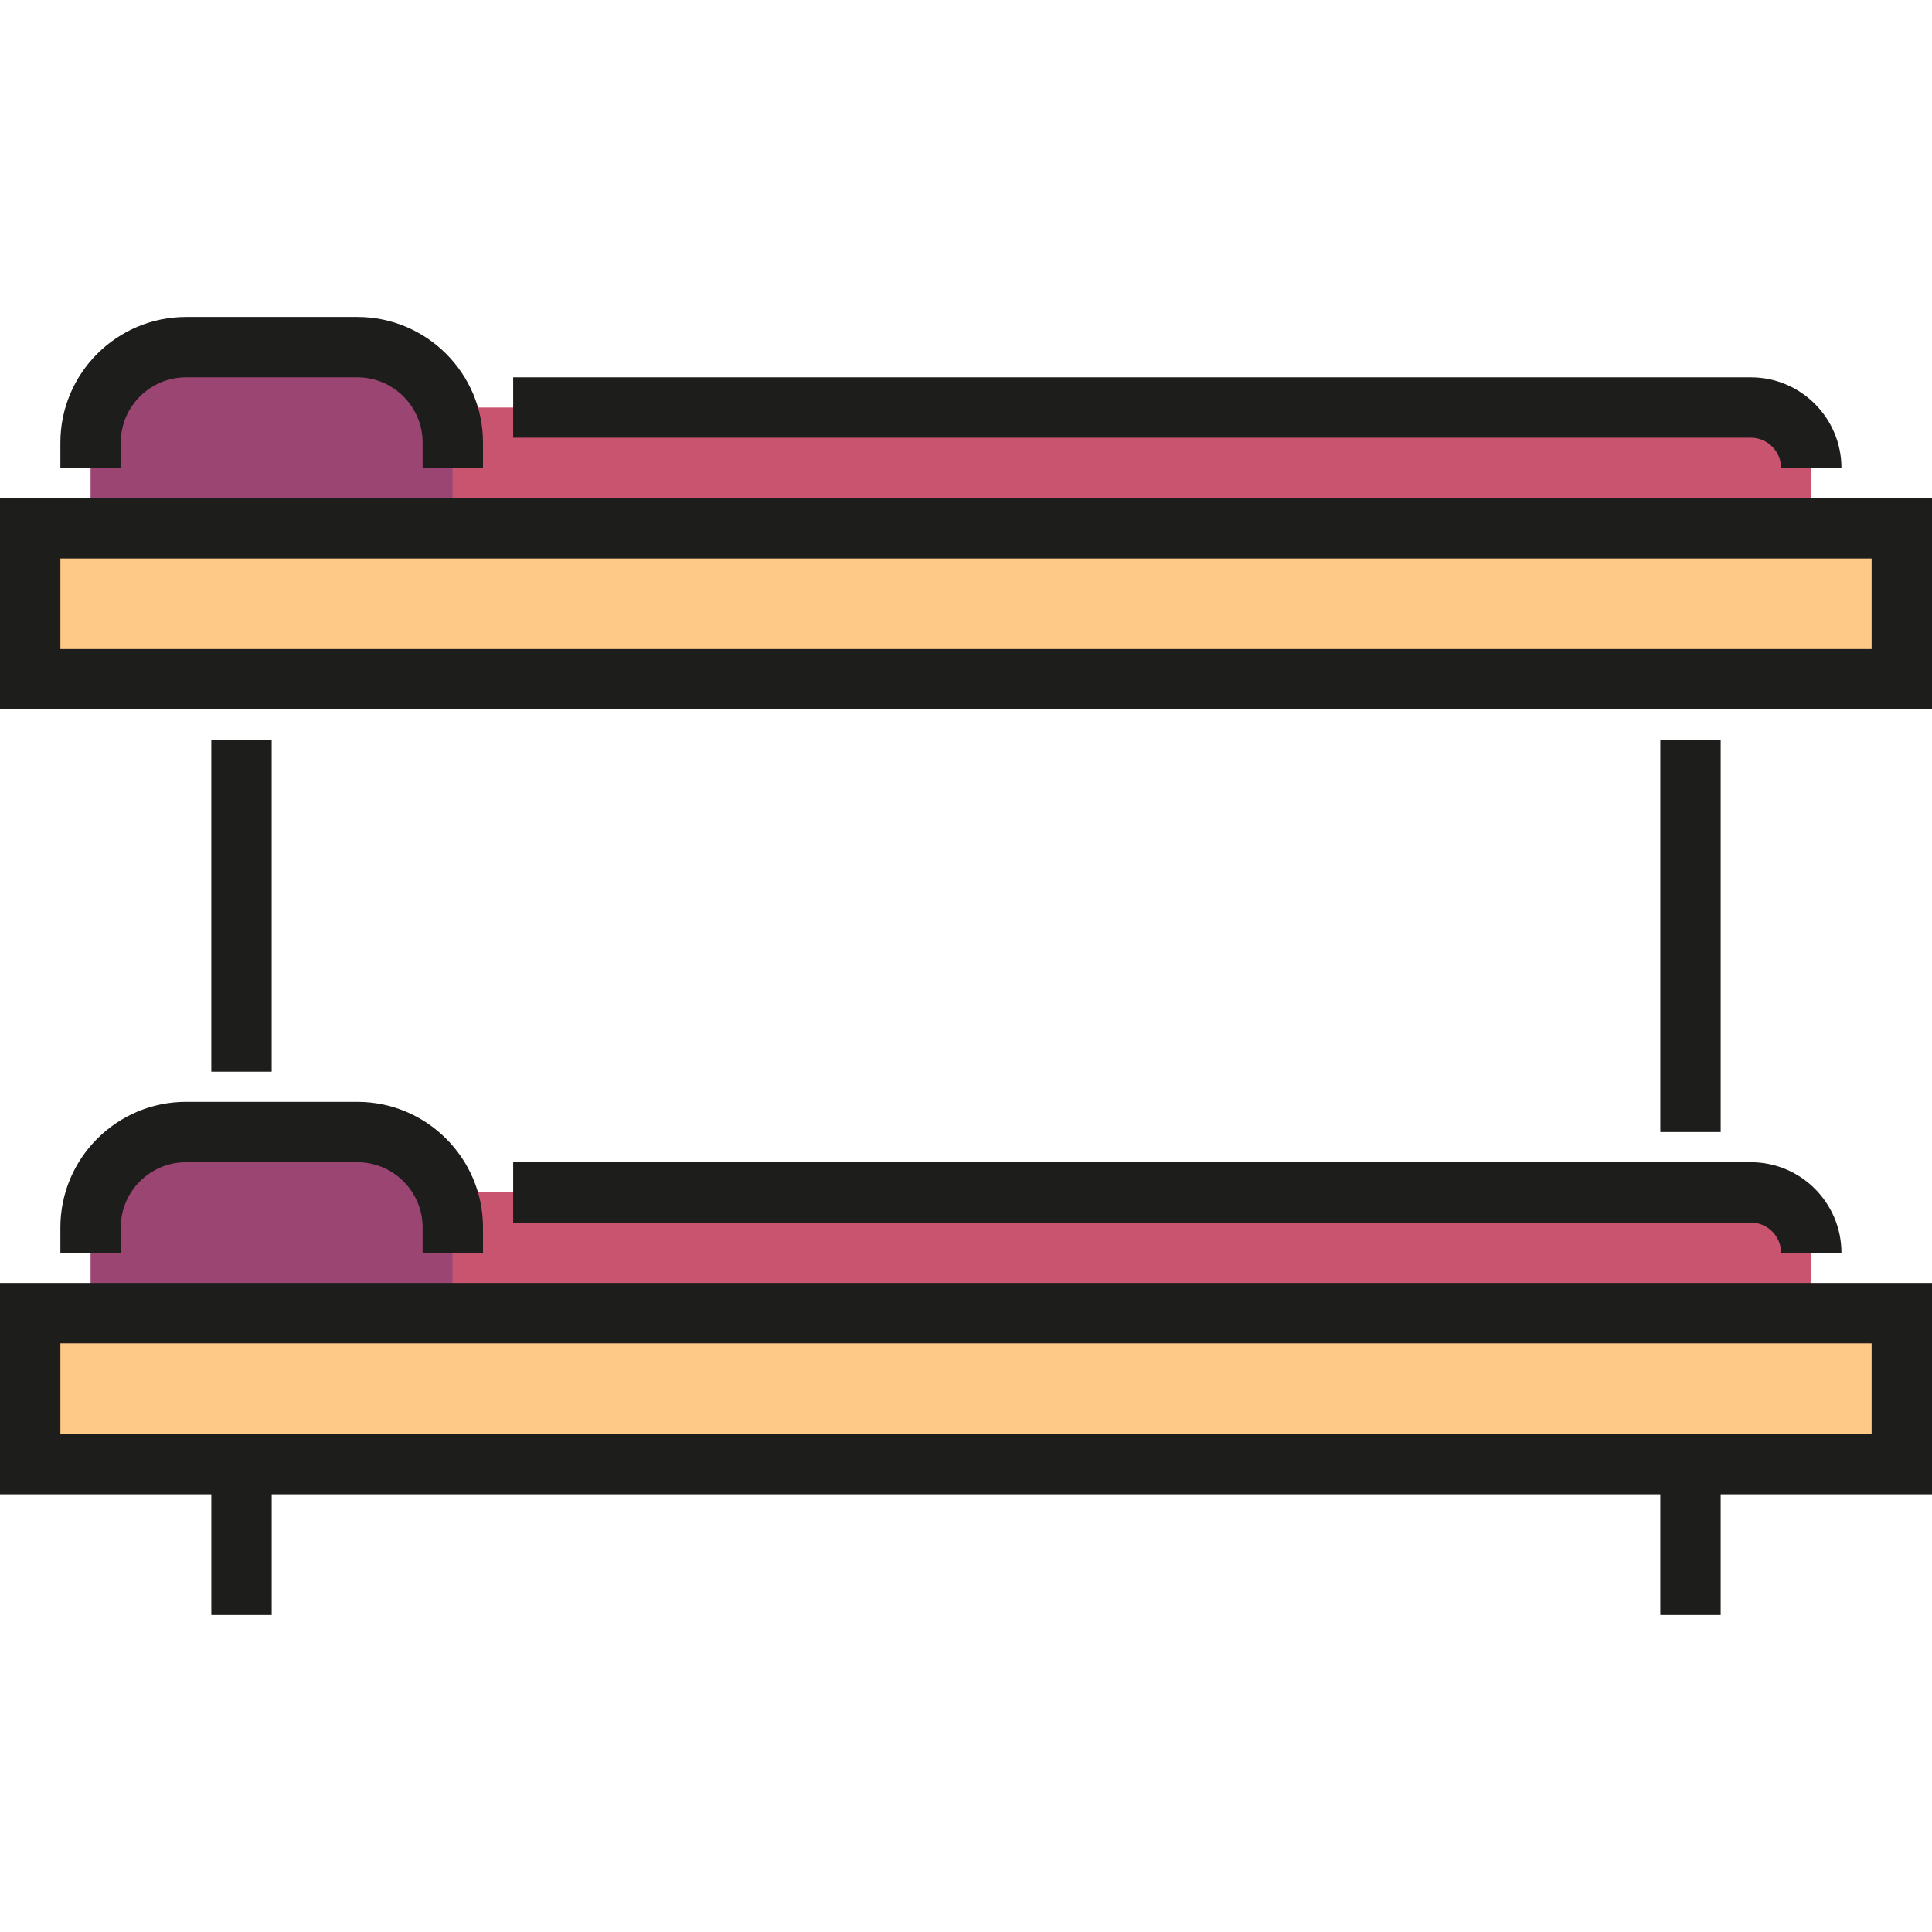 <?xml version="1.0" encoding="iso-8859-1"?>
<!-- Uploaded to: SVG Repo, www.svgrepo.com, Generator: SVG Repo Mixer Tools -->
<svg version="1.1" id="Layer_1" xmlns="http://www.w3.org/2000/svg" xmlns:xlink="http://www.w3.org/1999/xlink" 
	 viewBox="0 0 512 512" xml:space="preserve">
<path style="fill:#9B4573;" d="M120,347.999H24v-18.958C24,313.002,37.002,300,53.042,300h37.917
	C106.997,300,120,313.002,120,329.041V347.999z"/>
<path style="fill:#C8546F;" d="M480,347.999H120v-32h358.423c0.871,0,1.577,0.707,1.577,1.577V347.999z"/>
<path style="fill:#9B4573;" d="M120,140H24v-16.053c0-17.644,14.303-31.946,31.947-31.946h32.107
	c17.644,0,31.947,14.303,31.947,31.946C120,123.947,120,140,120,140z"/>
<path style="fill:#C8546F;" d="M480,140H120v-32h358.423c0.871,0,1.577,0.706,1.577,1.576V140z"/>
<g>
	<rect x="8" y="139.995" style="fill:#FEC986;" width="495.999" height="39.999"/>
	<rect x="8" y="348.001" style="fill:#FEC986;" width="495.999" height="40"/>
</g>
<g>
	<path style="fill:#1D1D1B;" d="M512,187.999H0V132h512V187.999z M16,172h480v-23.999H16V172z"/>
	<path style="fill:#1D1D1B;" d="M512,340H0v55.999h56v32h16v-32h368v32h16v-32h56L512,340L512,340z M496,379.999H16V356h480v23.999
		H496z"/>
	<rect x="55.996" y="196.001" style="fill:#1D1D1B;" width="16" height="88.001"/>
	<rect x="440.003" y="196.001" style="fill:#1D1D1B;" width="16" height="103.998"/>
	<path style="fill:#1D1D1B;" d="M128,332.001h-16v-6.697c0-9.541-7.762-17.304-17.303-17.304H49.303
		c-9.541,0-17.303,7.762-17.303,17.304v6.697H16v-6.697C16,306.939,30.94,292,49.303,292h45.394C113.06,292,128,306.939,128,325.303
		C128,325.303,128,332.001,128,332.001z"/>
	<path style="fill:#1D1D1B;" d="M128,124.001h-16v-6.698c0-9.54-7.762-17.303-17.303-17.303H49.303
		c-9.541,0-17.303,7.762-17.303,17.303v6.698H16v-6.698c0-18.363,14.94-33.302,33.303-33.302h45.394
		C113.06,84.001,128,98.94,128,117.303C128,117.303,128,124.001,128,124.001z"/>
	<path style="fill:#1D1D1B;" d="M488,332h-16c0-4.411-3.588-8-8-8H136v-16.001h328C477.233,307.998,488,318.765,488,332z"/>
	<path style="fill:#1D1D1B;" d="M488,124.001h-16c0-4.411-3.588-8-8-8H136V100h328C477.233,100,488,110.766,488,124.001z"/>
</g>
</svg>